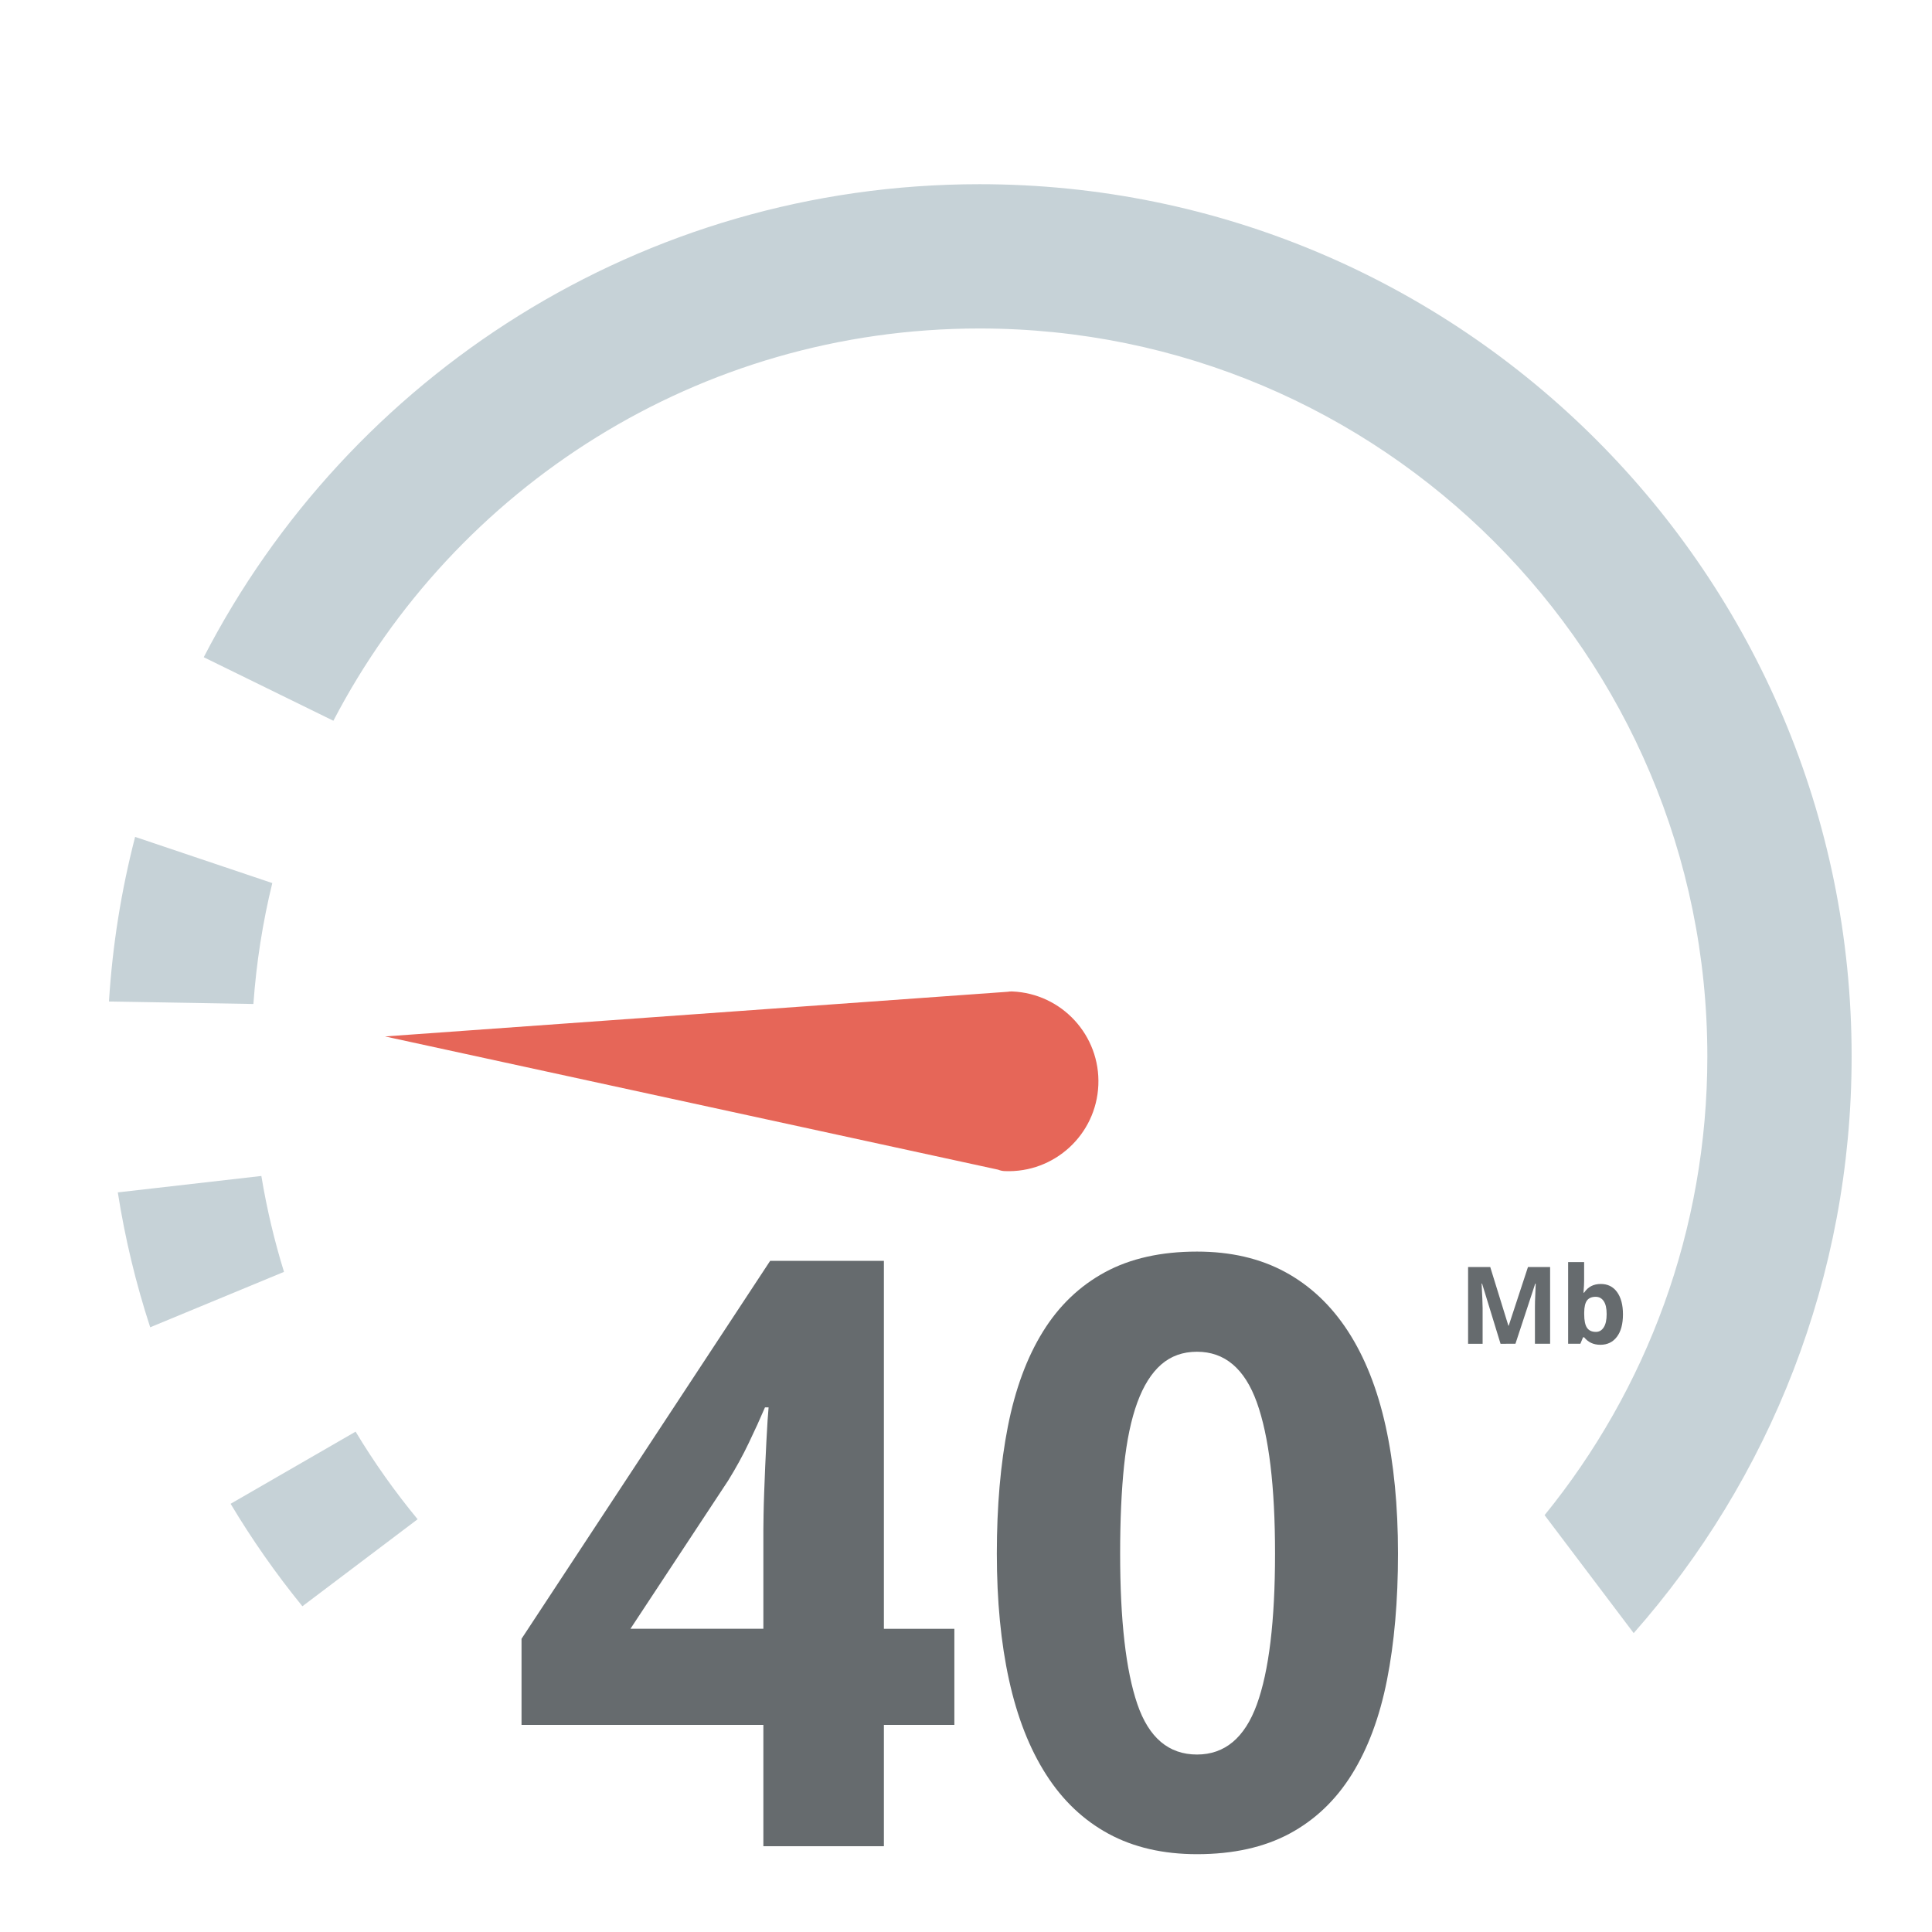 <svg xmlns="http://www.w3.org/2000/svg" xmlns:xlink="http://www.w3.org/1999/xlink" id="Layer_1" x="0px" y="0px" viewBox="0 0 500 500" xml:space="preserve"><path fill="#E66658" d="M261.98,256.59c-0.4-0.02-0.79,0.01-1.17,0.08L99.65,268.23l158.66,34.48c0.54,0.22,1.11,0.35,1.72,0.37 c12.84,0.54,23.68-9.43,24.22-22.26C284.79,267.98,274.82,257.13,261.98,256.59z"></path><g>	<path fill="#C6D2D7" d="M28.2,259.19l37.38,0.64c0.76-10.7,2.41-21.15,4.89-31.29l-35.5-11.95  C31.41,230.33,29.11,244.57,28.2,259.19z"></path>	<path fill="#C6D2D7" d="M38.87,343.5l34.63-14.34c-2.49-8.05-4.46-16.34-5.86-24.82l-37.15,4.25  C32.36,320.57,35.19,332.23,38.87,343.5z"></path>	<path fill="#C6D2D7" d="M59.68,389.18c5.56,9.29,11.77,18.16,18.58,26.52l29.82-22.52c-5.89-7.14-11.26-14.71-16.05-22.67  L59.68,389.18z"></path>	<path fill="#C6D2D7" d="M253.48,47.67c-87.44,0-163.26,49.71-200.75,122.42l33.55,16.44c31.4-60.32,94.49-101.52,167.2-101.52  c104.04,0,188.38,84.34,188.38,188.38c0,45.01-15.79,86.33-42.12,118.73l23.06,30.53c35.1-39.79,56.4-92.04,56.4-149.27  C479.2,148.73,378.14,47.67,253.48,47.67z"></path></g><g>	<path fill="#666B6E" d="M388.34,347.77l-4.78-15.58h-0.12c0.17,3.17,0.26,5.29,0.26,6.34v9.24h-3.76V327.9h5.73l4.7,15.19h0.08  l4.99-15.19h5.73v19.86h-3.93v-9.4c0-0.44,0.01-0.96,0.02-1.54c0.01-0.58,0.08-2.12,0.18-4.62h-0.12l-5.12,15.56L388.34,347.77  L388.34,347.77z"></path>	<path fill="#666B6E" d="M414.29,332.29c1.79,0,3.2,0.7,4.21,2.1c1.01,1.4,1.52,3.32,1.52,5.75c0,2.51-0.52,4.45-1.57,5.83  c-1.05,1.38-2.47,2.06-4.27,2.06c-1.78,0-3.18-0.65-4.2-1.94h-0.29l-0.69,1.67h-3.17v-21.14h4.14v4.92c0,0.63-0.05,1.63-0.16,3  h0.16C410.96,333.04,412.39,332.29,414.29,332.29z M412.96,335.61c-1.02,0-1.77,0.32-2.24,0.94c-0.47,0.63-0.72,1.67-0.73,3.12  v0.45c0,1.63,0.24,2.8,0.73,3.51c0.48,0.71,1.25,1.06,2.3,1.06c0.85,0,1.53-0.39,2.03-1.18c0.5-0.78,0.75-1.92,0.75-3.42  c0-1.49-0.25-2.62-0.76-3.36C414.53,335.98,413.84,335.61,412.96,335.61z"></path></g><g>	<path fill="#666B6E" d="M-285.72-166.83c0-7.34,0.4-14.64,1.21-21.92c0.8-7.27,2.24-14.24,4.3-20.92s4.86-12.88,8.39-18.61  c3.53-5.73,8-10.71,13.42-14.94c5.42-4.23,11.92-7.55,19.5-9.96s16.45-3.62,26.58-3.62c1.47,0,3.07,0.04,4.82,0.1  c1.75,0.07,3.51,0.16,5.3,0.26c1.78,0.1,3.51,0.26,5.19,0.47c1.68,0.21,3.18,0.46,4.51,0.73v25.9c-2.66-0.63-5.47-1.14-8.44-1.52  s-5.96-0.58-8.97-0.58c-9.44,0-17.2,1.17-23.28,3.51s-10.91,5.61-14.47,9.8c-3.57,4.2-6.1,9.23-7.6,15.1  c-1.5,5.87-2.43,12.37-2.78,19.5h1.26c1.4-2.52,3.09-4.88,5.09-7.08c1.99-2.2,4.32-4.09,6.97-5.66c2.66-1.57,5.64-2.81,8.97-3.72  c3.32-0.91,7.04-1.36,11.17-1.36c6.64,0,12.62,1.08,17.93,3.25c5.31,2.17,9.8,5.31,13.47,9.44s6.48,9.19,8.44,15.2  s2.94,12.9,2.94,20.66c0,8.32-1.17,15.77-3.51,22.34c-2.34,6.57-5.68,12.15-10.02,16.73c-4.33,4.58-9.58,8.07-15.73,10.49  c-6.15,2.41-13.07,3.62-20.76,3.62c-7.55,0-14.61-1.35-21.18-4.04c-6.57-2.69-12.29-6.8-17.15-12.32s-8.67-12.5-11.43-20.92  C-284.34-145.32-285.72-155.3-285.72-166.83z M-232.45-125.52c2.87,0,5.47-0.54,7.81-1.63c2.34-1.08,4.37-2.73,6.08-4.93  s3.04-4.98,3.99-8.34c0.94-3.36,1.42-7.34,1.42-11.96c0-7.48-1.56-13.37-4.67-17.67s-7.85-6.45-14.21-6.45  c-3.22,0-6.15,0.63-8.81,1.89s-4.93,2.9-6.82,4.93c-1.89,2.03-3.34,4.3-4.35,6.82c-1.01,2.52-1.52,5.07-1.52,7.65  c0,3.57,0.44,7.11,1.31,10.64s2.2,6.71,3.98,9.54c1.78,2.83,3.98,5.12,6.61,6.87C-239-126.39-235.95-125.52-232.45-125.52z"></path>	<path fill="#666B6E" d="M-63.72-178.37c0,12.37-0.96,23.42-2.88,33.14s-5,17.97-9.23,24.75s-9.68,11.95-16.36,15.52  c-6.68,3.57-14.73,5.35-24.17,5.35c-8.88,0-16.6-1.78-23.17-5.35c-6.57-3.57-12.03-8.74-16.36-15.52  c-4.34-6.78-7.57-15.03-9.7-24.75c-2.13-9.72-3.2-20.76-3.2-33.14c0-12.37,0.96-23.45,2.88-33.24c1.92-9.79,4.98-18.07,9.18-24.85  c4.2-6.78,9.61-11.97,16.25-15.57c6.64-3.6,14.68-5.4,24.12-5.4c8.81,0,16.5,1.78,23.07,5.35s12.06,8.74,16.46,15.52  s7.69,15.07,9.86,24.85C-64.81-201.93-63.72-190.81-63.72-178.37z M-136.5-178.37c0,17.48,1.5,30.62,4.51,39.43  s8.21,13.21,15.62,13.21c7.27,0,12.5-4.37,15.68-13.11c3.18-8.74,4.77-21.92,4.77-39.53c0-17.55-1.59-30.74-4.77-39.59  c-3.18-8.84-8.41-13.27-15.68-13.27c-3.71,0-6.83,1.12-9.39,3.36c-2.55,2.24-4.63,5.56-6.24,9.96c-1.61,4.4-2.76,9.91-3.46,16.52  C-136.15-194.78-136.5-187.11-136.5-178.37z"></path></g><g>	<path fill="#666B6E" d="M246.99,446.4h-18.24v31.4h-31.19v-31.4h-62.59v-22.28l64.35-97.82h29.43v95.23h18.24V446.4z   M197.56,421.53v-25.7c0-0.9,0.02-2.19,0.05-3.89c0.03-1.69,0.08-3.61,0.16-5.75c0.07-2.14,0.16-4.35,0.26-6.63  c0.1-2.28,0.21-4.46,0.31-6.53c0.1-2.07,0.21-3.89,0.31-5.44c0.1-1.55,0.19-2.68,0.26-3.37h-0.93c-1.24,2.9-2.64,5.98-4.2,9.22  c-1.55,3.25-3.33,6.49-5.34,9.74l-25.28,38.34h34.4V421.53z"></path>	<path fill="#666B6E" d="M361.8,402.05c0,12.23-0.95,23.14-2.85,32.74c-1.9,9.6-4.94,17.76-9.12,24.45  c-4.18,6.7-9.57,11.81-16.16,15.34c-6.6,3.52-14.56,5.28-23.88,5.28c-8.77,0-16.41-1.76-22.9-5.28s-11.88-8.63-16.16-15.34  c-4.29-6.7-7.48-14.85-9.59-24.45s-3.16-20.52-3.16-32.74c0-12.23,0.95-23.18,2.85-32.85s4.92-17.86,9.07-24.56  c4.14-6.7,9.5-11.83,16.06-15.39c6.56-3.56,14.51-5.34,23.83-5.34c8.7,0,16.3,1.76,22.8,5.28c6.49,3.52,11.92,8.64,16.27,15.34  c4.35,6.7,7.6,14.89,9.74,24.56C360.73,378.77,361.8,389.76,361.8,402.05z M289.89,402.05c0,17.27,1.48,30.26,4.45,38.96  c2.97,8.7,8.12,13.06,15.44,13.06c7.18,0,12.35-4.32,15.49-12.95c3.14-8.63,4.71-21.66,4.71-39.06c0-17.34-1.57-30.38-4.71-39.12  c-3.14-8.74-8.31-13.11-15.49-13.11c-3.66,0-6.75,1.11-9.28,3.32c-2.52,2.21-4.58,5.49-6.17,9.84c-1.59,4.35-2.73,9.79-3.42,16.32  C290.23,385.83,289.89,393.42,289.89,402.05z"></path></g><g>	<path fill="#666B6E" d="M24.03-256.37c6.57,0,12.79,0.8,18.64,2.38c5.85,1.59,10.98,3.97,15.39,7.15s7.91,7.15,10.51,11.92  s3.9,10.37,3.9,16.8c0,4.77-0.72,9.09-2.17,12.95s-3.43,7.37-5.96,10.51s-5.53,5.94-8.99,8.4c-3.47,2.46-7.22,4.7-11.27,6.72  c4.19,2.24,8.29,4.73,12.3,7.48s7.57,5.83,10.67,9.26c3.11,3.43,5.6,7.28,7.48,11.54c1.88,4.26,2.82,9.03,2.82,14.3  c0,6.57-1.3,12.53-3.9,17.88s-6.25,9.9-10.94,13.65c-4.7,3.76-10.31,6.65-16.85,8.67s-13.74,3.03-21.62,3.03  c-8.52,0-16.11-0.98-22.75-2.93c-6.65-1.95-12.24-4.73-16.8-8.34c-4.55-3.61-8-8.05-10.35-13.33c-2.35-5.27-3.52-11.2-3.52-17.77  c0-5.42,0.79-10.29,2.38-14.63c1.59-4.33,3.75-8.23,6.5-11.7c2.74-3.47,5.96-6.54,9.64-9.21c3.68-2.67,7.62-5.02,11.81-7.04  c-3.54-2.24-6.86-4.68-9.97-7.31c-3.11-2.64-5.8-5.56-8.07-8.78c-2.28-3.21-4.08-6.77-5.42-10.67s-2-8.2-2-12.9  c0-6.28,1.32-11.79,3.96-16.52c2.64-4.73,6.19-8.7,10.67-11.92c4.48-3.21,9.64-5.62,15.5-7.21  C11.46-255.58,17.6-256.37,24.03-256.37z M1.6-138.05c0,2.89,0.47,5.55,1.41,7.97s2.33,4.5,4.17,6.23s4.13,3.09,6.88,4.06  c2.74,0.98,5.92,1.46,9.53,1.46c7.59,0,13.25-1.79,17.01-5.36c3.76-3.58,5.64-8.29,5.64-14.14c0-3.03-0.63-5.76-1.9-8.18  c-1.26-2.42-2.89-4.66-4.88-6.72s-4.25-3.96-6.77-5.69c-2.53-1.73-5.06-3.39-7.59-4.99l-2.38-1.52c-3.18,1.59-6.07,3.3-8.67,5.15  s-4.82,3.87-6.66,6.07c-1.84,2.2-3.27,4.6-4.28,7.2C2.11-143.9,1.6-141.08,1.6-138.05z M23.82-231.88c-2.38,0-4.6,0.36-6.66,1.08  s-3.83,1.77-5.31,3.14s-2.65,3.07-3.52,5.09c-0.87,2.02-1.3,4.3-1.3,6.83c0,3.03,0.45,5.65,1.35,7.86c0.9,2.2,2.13,4.16,3.68,5.85  c1.55,1.7,3.36,3.21,5.42,4.55s4.24,2.65,6.56,3.96c2.24-1.16,4.37-2.42,6.39-3.79s3.81-2.94,5.36-4.71s2.8-3.77,3.74-6.01  c0.94-2.24,1.41-4.8,1.41-7.69c0-2.53-0.43-4.8-1.3-6.83c-0.87-2.02-2.06-3.72-3.58-5.09s-3.32-2.42-5.42-3.14  C28.55-231.52,26.27-231.88,23.82-231.88z"></path>	<path fill="#666B6E" d="M200.43-175.11c0,12.79-0.99,24.2-2.98,34.24c-1.99,10.04-5.17,18.57-9.54,25.57  c-4.37,7.01-10.01,12.35-16.9,16.04c-6.9,3.68-15.22,5.53-24.98,5.53c-9.17,0-17.16-1.84-23.95-5.53  c-6.79-3.68-12.43-9.03-16.9-16.04c-4.48-7.01-7.82-15.53-10.02-25.57s-3.3-21.45-3.3-34.24c0-12.79,0.99-24.24,2.98-34.35  c1.99-10.11,5.15-18.67,9.48-25.68s9.93-12.37,16.8-16.09c6.86-3.72,15.17-5.58,24.92-5.58c9.1,0,17.05,1.84,23.84,5.53  c6.79,3.68,12.46,9.03,17.01,16.04c4.55,7.01,7.95,15.57,10.19,25.68C199.31-199.45,200.43-187.97,200.43-175.11z M125.24-175.11  c0,18.06,1.55,31.64,4.66,40.74c3.11,9.1,8.49,13.65,16.14,13.65c7.51,0,12.91-4.51,16.2-13.54s4.93-22.65,4.93-40.85  c0-18.13-1.64-31.77-4.93-40.9c-3.29-9.14-8.69-13.71-16.2-13.71c-3.83,0-7.06,1.16-9.7,3.47s-4.79,5.74-6.45,10.29  c-1.66,4.55-2.85,10.24-3.58,17.07C125.6-192.06,125.24-184.14,125.24-175.11z"></path></g><g>	<path fill="#666B6E" d="M572.05-95.85H539.8v-88.3c0-1.81,0.02-3.98,0.05-6.52c0.03-2.54,0.1-5.18,0.21-7.93  c0.1-2.75,0.21-5.51,0.31-8.3c0.1-2.78,0.19-5.32,0.26-7.62c-0.35,0.42-0.94,1.04-1.77,1.88c-0.84,0.83-1.77,1.76-2.82,2.77  c-1.04,1.01-2.12,2.04-3.24,3.08c-1.11,1.04-2.19,1.98-3.24,2.82l-17.53,14.09l-15.66-19.41l49.16-39.14h26.51v152.58H572.05z"></path>	<path fill="#666B6E" d="M715.66-172.14c0,12.32-0.96,23.31-2.87,32.98c-1.92,9.67-4.98,17.88-9.19,24.63s-9.64,11.9-16.28,15.45  s-14.66,5.32-24.06,5.32c-8.84,0-16.53-1.77-23.06-5.32c-6.54-3.55-11.97-8.7-16.28-15.45c-4.32-6.75-7.53-14.96-9.65-24.63  s-3.18-20.66-3.18-32.98s0.96-23.34,2.87-33.09c1.91-9.74,4.96-17.99,9.13-24.73c4.18-6.75,9.57-11.92,16.18-15.5  s14.61-5.37,24-5.37c8.77,0,16.42,1.77,22.96,5.32c6.54,3.55,12,8.7,16.39,15.45c4.38,6.75,7.65,14.99,9.81,24.73  C714.58-195.59,715.66-184.53,715.66-172.14z M643.23-172.14c0,17.39,1.5,30.48,4.49,39.24c2.99,8.77,8.18,13.15,15.55,13.15  c7.24,0,12.44-4.35,15.6-13.05c3.17-8.7,4.75-21.81,4.75-39.35c0-17.46-1.58-30.6-4.75-39.4c-3.17-8.8-8.37-13.2-15.6-13.2  c-3.69,0-6.8,1.11-9.34,3.34c-2.54,2.23-4.61,5.53-6.21,9.92c-1.6,4.38-2.75,9.86-3.44,16.44  C643.58-188.48,643.23-180.84,643.23-172.14z"></path>	<path fill="#666B6E" d="M833.39-172.14c0,12.32-0.96,23.31-2.87,32.98s-4.98,17.88-9.19,24.63s-9.64,11.9-16.28,15.45  c-6.65,3.55-14.66,5.32-24.06,5.32c-8.84,0-16.52-1.77-23.06-5.32s-11.97-8.7-16.28-15.45c-4.32-6.75-7.53-14.96-9.65-24.63  s-3.18-20.66-3.18-32.98s0.96-23.34,2.87-33.09c1.91-9.74,4.96-17.99,9.13-24.73c4.18-6.75,9.57-11.92,16.18-15.5  s14.61-5.37,24-5.37c8.77,0,16.42,1.77,22.96,5.32c6.54,3.55,12,8.7,16.39,15.45s7.65,14.99,9.81,24.73  C832.31-195.59,833.39-184.53,833.39-172.14z M760.96-172.14c0,17.39,1.5,30.48,4.49,39.24c2.99,8.77,8.18,13.15,15.55,13.15  c7.24,0,12.44-4.35,15.6-13.05c3.17-8.7,4.75-21.81,4.75-39.35c0-17.46-1.58-30.6-4.75-39.4c-3.17-8.8-8.37-13.2-15.6-13.2  c-3.69,0-6.8,1.11-9.34,3.34c-2.54,2.23-4.61,5.53-6.21,9.92c-1.6,4.38-2.75,9.86-3.44,16.44  C761.31-188.48,760.96-180.84,760.96-172.14z"></path></g><g>	<path fill="#666B6E" d="M345.4-128.92h-18.24v31.4h-31.19v-31.4h-62.59v-22.28l64.35-97.82h29.43v95.23h18.24V-128.92z   M295.98-153.79v-25.7c0-0.9,0.02-2.19,0.05-3.89c0.03-1.69,0.08-3.61,0.16-5.75c0.07-2.14,0.16-4.35,0.26-6.63  s0.21-4.46,0.31-6.53c0.1-2.07,0.21-3.89,0.31-5.44s0.19-2.68,0.26-3.37h-0.93c-1.24,2.9-2.64,5.98-4.2,9.22  c-1.55,3.25-3.33,6.49-5.34,9.74l-25.28,38.34L295.98-153.79L295.98-153.79z"></path>	<path fill="#666B6E" d="M460.21-173.27c0,12.23-0.95,23.14-2.85,32.74s-4.94,17.76-9.12,24.45c-4.18,6.7-9.57,11.81-16.16,15.34  c-6.6,3.52-14.56,5.28-23.88,5.28c-8.77,0-16.41-1.76-22.9-5.28s-11.88-8.63-16.16-15.34c-4.29-6.7-7.48-14.85-9.59-24.45  c-2.11-9.6-3.16-20.52-3.16-32.74c0-12.23,0.95-23.18,2.85-32.85c1.9-9.67,4.92-17.86,9.07-24.56c4.14-6.7,9.5-11.83,16.06-15.39  s14.51-5.34,23.83-5.34c8.7,0,16.3,1.76,22.8,5.28c6.49,3.52,11.92,8.64,16.27,15.34c4.35,6.7,7.6,14.89,9.74,24.56  C459.14-196.55,460.21-185.56,460.21-173.27z M388.3-173.27c0,17.27,1.48,30.26,4.45,38.96c2.97,8.7,8.12,13.06,15.44,13.06  c7.18,0,12.35-4.32,15.49-12.95c3.14-8.63,4.71-21.66,4.71-39.06c0-17.34-1.57-30.38-4.71-39.12c-3.14-8.74-8.31-13.11-15.49-13.11  c-3.66,0-6.75,1.11-9.28,3.32c-2.52,2.21-4.58,5.49-6.17,9.84c-1.59,4.35-2.73,9.79-3.42,16.32  C388.65-189.49,388.3-181.9,388.3-173.27z"></path></g></svg>